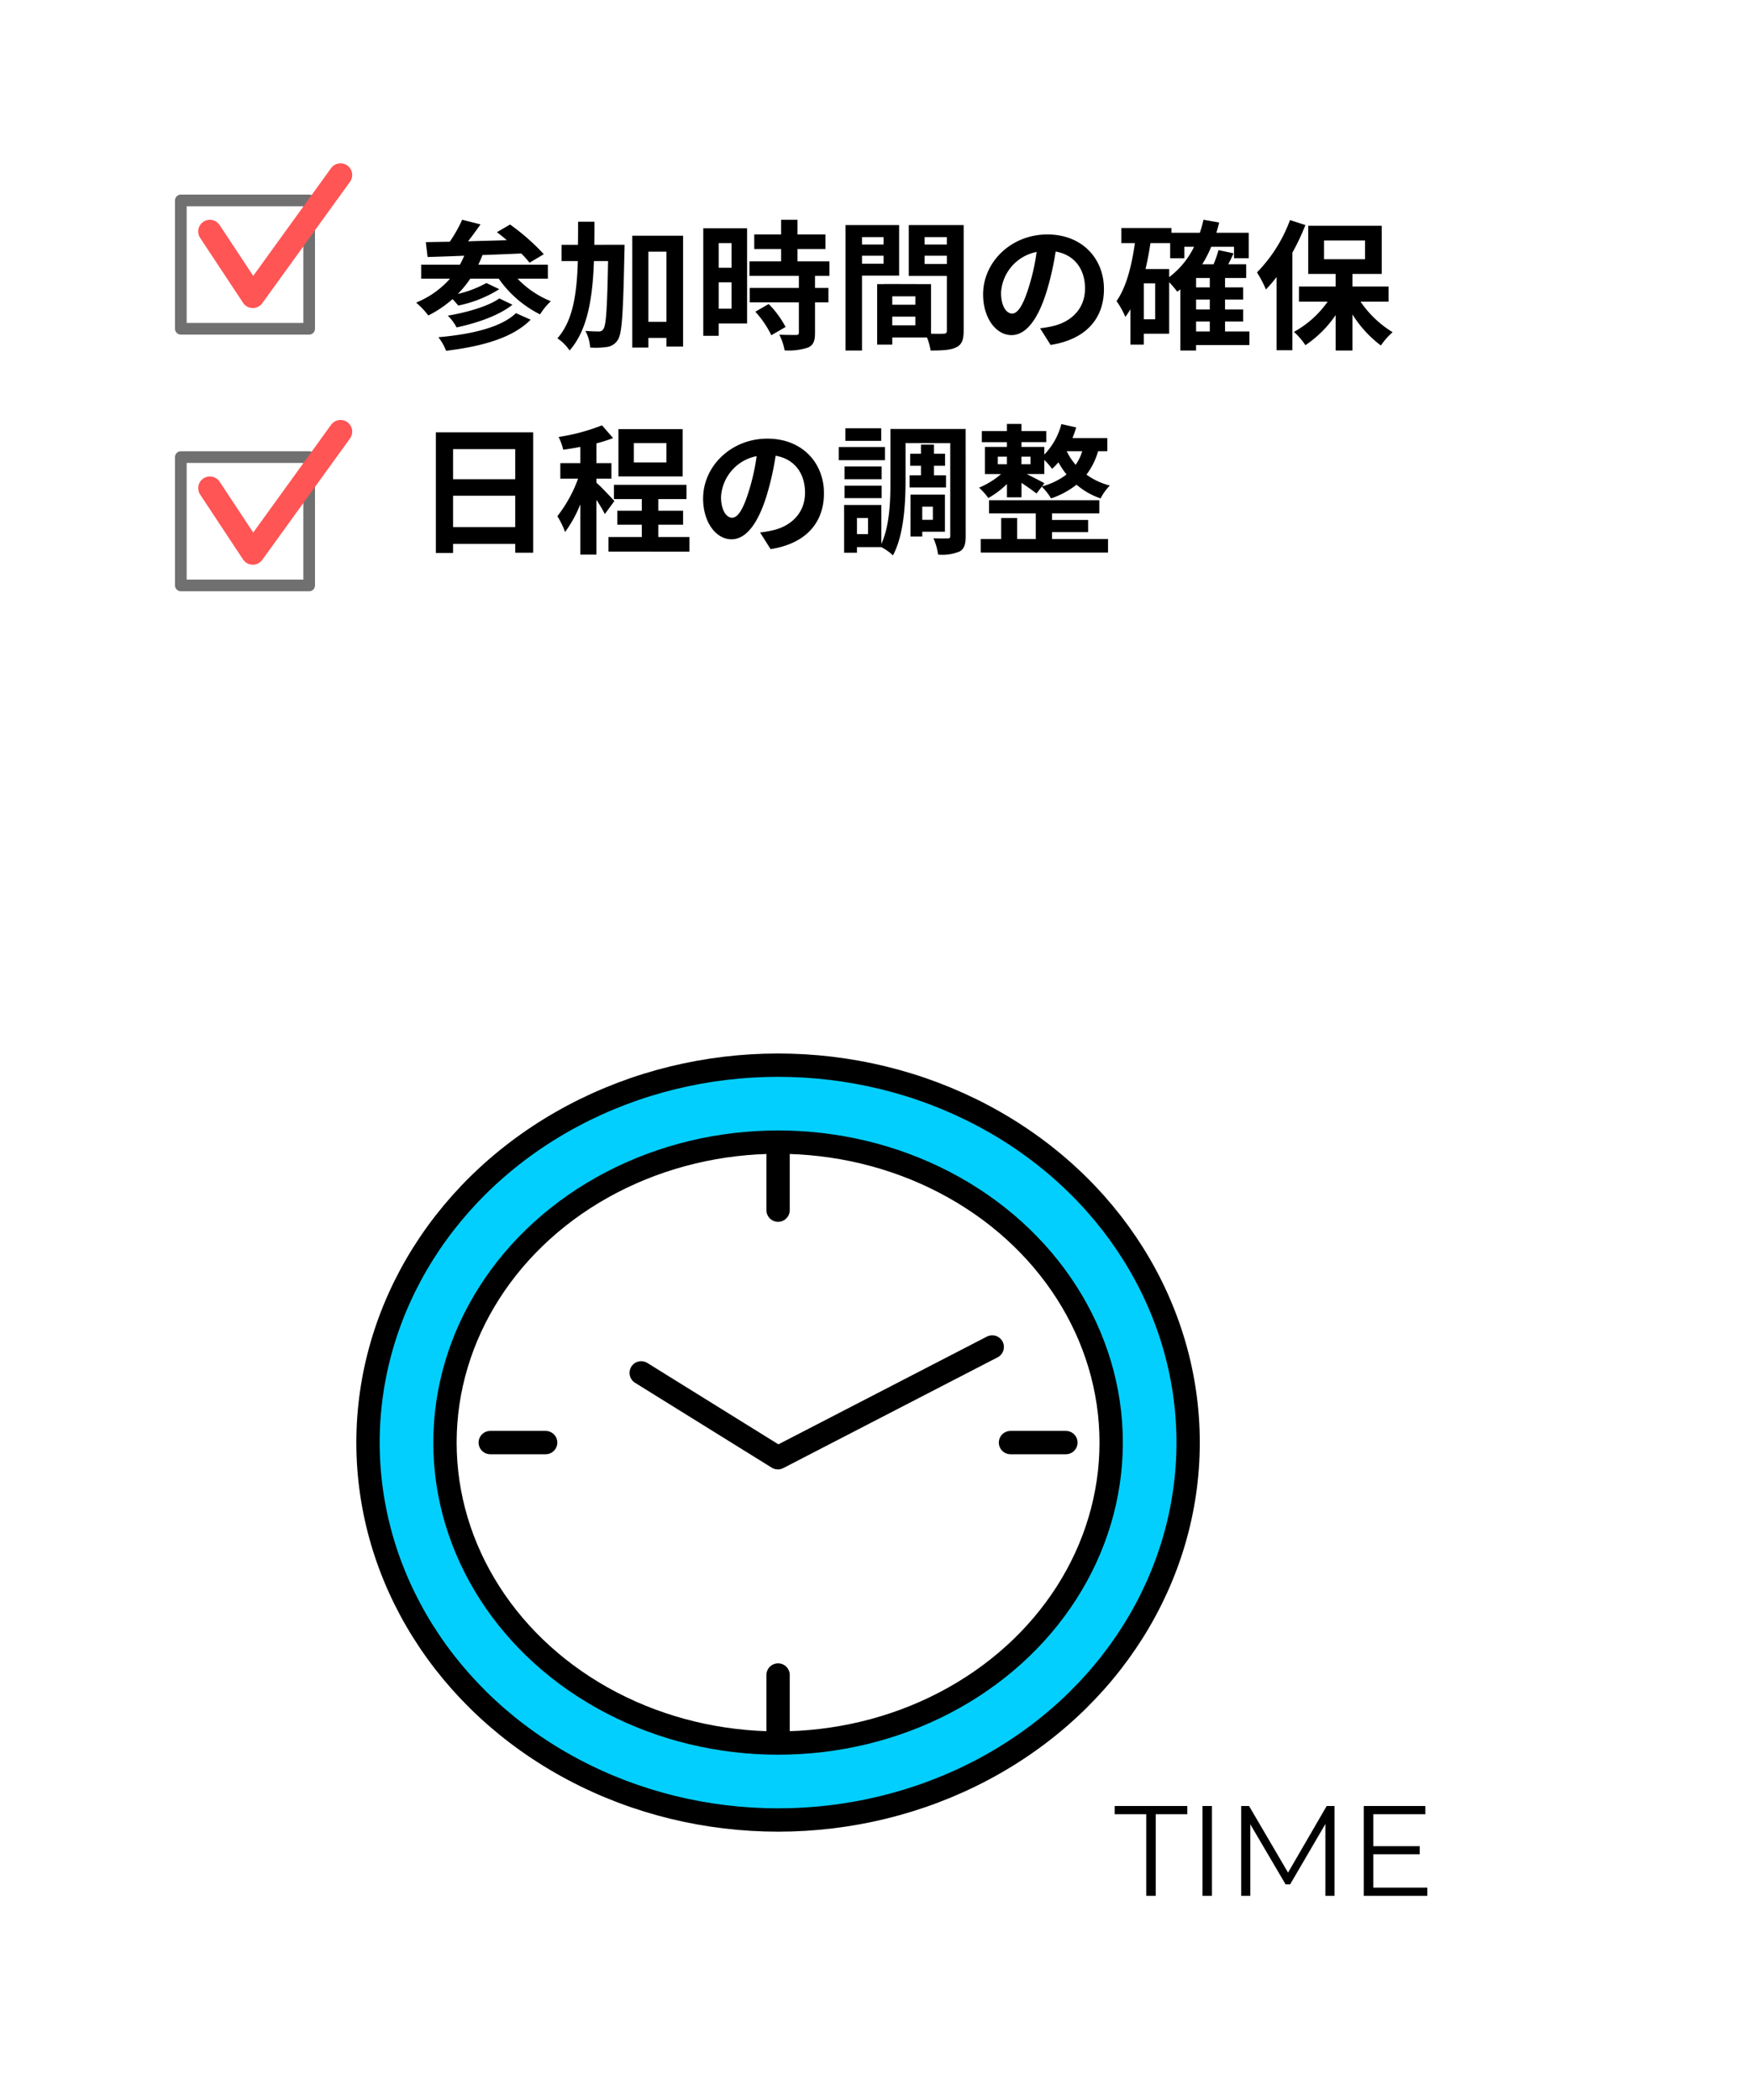 <svg xmlns="http://www.w3.org/2000/svg" width="300" height="360" viewBox="0 0 300 360">
  <g id="img_top_task_item02" transform="translate(-623 -1914)">
    <rect id="長方形_168" data-name="長方形 168" width="300" height="360" transform="translate(623 1914)" fill="#fff"/>
    <g id="グループ_619" data-name="グループ 619" transform="translate(327 56)">
      <path id="パス_332" data-name="パス 332" d="M17.448,23.68c-2.544,2.472-7.728,3.648-13.3,4.128a8.669,8.669,0,0,1,1.32,2.328c6.072-.744,11.376-2.16,14.5-5.328Zm-2.856-2.52c-1.9,1.368-5.664,2.424-8.832,2.952a7.921,7.921,0,0,1,1.512,2.016c3.5-.744,7.224-2.016,9.576-3.888Zm8.328-3.384v-2.4H10.992a17.219,17.219,0,0,0,.72-1.656c2.16-.072,4.44-.168,6.648-.264a15.433,15.433,0,0,1,1.416,1.584l2.448-1.464A37.363,37.363,0,0,0,16.44,8.488l-2.256,1.32c.552.408,1.128.864,1.7,1.368-2.256.072-4.512.12-6.648.192.72-.912,1.464-1.944,2.136-2.9L8.232,7.672A24.117,24.117,0,0,1,6.1,11.44c-1.512.024-2.9.048-4.1.072L2.3,14.056c1.8-.048,3.936-.12,6.288-.216-.24.528-.48,1.056-.744,1.536H1.2v2.4H6.144a15.666,15.666,0,0,1-5.808,4.1,13.847,13.847,0,0,1,2.088,2.208A19.728,19.728,0,0,0,6.576,21.28c.36.36.72.792.984,1.1a21.087,21.087,0,0,0,7.032-2.808L12.384,18.52a19.337,19.337,0,0,1-4.9,1.872,18.8,18.8,0,0,0,2.136-2.616H14.5a19.049,19.049,0,0,0,7.08,6.12,11.165,11.165,0,0,1,1.848-2.256,16.38,16.38,0,0,1-5.712-3.864Zm7.968-5.808c.024-1.3.024-2.616.024-3.96H28.1c0,1.368,0,2.688-.024,3.96H25.272v2.784h2.784c-.168,5.616-.816,10.2-3.5,13.248a7.519,7.519,0,0,1,2.088,2.088c3.1-3.552,3.936-8.928,4.176-15.336H33.24c-.144,8.016-.336,10.992-.792,11.64a.87.87,0,0,1-.816.432c-.456,0-1.32-.024-2.28-.1a6.881,6.881,0,0,1,.816,2.856,13.525,13.525,0,0,0,2.9-.1,2.554,2.554,0,0,0,1.848-1.224c.744-1.1.912-4.776,1.128-15,.024-.36.024-1.3.024-1.3Zm9.264,13.2V13.144h3.1V25.168Zm-2.76-14.76V29.584h2.76V27.928h3.1v1.488H46.1V10.408ZM54.408,11.68V15.9H52.2V11.68ZM52.2,22.912V18.4h2.208v4.512ZM57.072,9.136H49.56V27.568H52.2V25.456h4.872Zm1.416,14.3a16.884,16.884,0,0,1,2.736,4.032l2.448-1.416a16.56,16.56,0,0,0-2.9-3.936Zm12.7-6.144V14.8H65.712V12.688h4.8v-2.5h-4.8V7.672H62.9v2.52H58.3v2.5H62.9V14.8H57.48v2.5h8.472V19.36H57.528v2.472h8.424v5.16c0,.336-.12.432-.5.432-.36,0-1.7,0-2.856-.048a9.626,9.626,0,0,1,.912,2.688,10.625,10.625,0,0,0,4.008-.48c.936-.432,1.2-1.152,1.2-2.52V21.832h2.3V19.36h-2.3V17.3Zm9.288-6.648V11.92h-3.7V10.648Zm-3.7,4.56V13.84h3.7v1.368Zm6.36,2.04V8.584H73.944v21.5h2.832V17.248ZM87.5,15.256V13.84H91.32v1.416Zm3.816-4.608V11.92H87.5V10.648Zm-9.36,15.12V24.28h3.96v1.488Zm3.96-3.528H81.96V20.8h3.96ZM94.2,8.584H84.792V17.3H91.32V26.68c0,.384-.144.528-.576.528-.312.024-1.2.024-2.136,0v-8.5l-8.064-.024v.024H79.368V29.08H81.96V27.856h5.952a10.567,10.567,0,0,1,.624,2.232c2.064,0,3.456-.072,4.392-.552.96-.456,1.272-1.3,1.272-2.832Zm24.048,10.968c0-5.232-3.744-9.36-9.7-9.36-6.216,0-11.016,4.728-11.016,10.272,0,4.056,2.208,6.984,4.872,6.984,2.616,0,4.68-2.976,6.12-7.824a48.536,48.536,0,0,0,1.44-6.5c3.24.552,5.04,3.024,5.04,6.336,0,3.5-2.4,5.712-5.472,6.432a18.459,18.459,0,0,1-2.232.384l1.8,2.856C115.152,28.192,118.248,24.616,118.248,19.552Zm-17.64.6a7.555,7.555,0,0,1,6.1-6.96A36.024,36.024,0,0,1,105.432,19c-.984,3.24-1.92,4.752-2.928,4.752C101.568,23.752,100.608,22.576,100.608,20.152ZM134.04,25.12h2.352v1.7H134.04Zm-4.608-9h-4.056c.336-1.44.624-2.928.84-4.44H129.6v2.592h2.424V12.3h1.68a14.477,14.477,0,0,1-4.272,5.208Zm-2.4,8.616h-1.944V18.568h1.944Zm9.36-5.472H134.04V17.656h2.352Zm0,3.792H134.04v-1.7h2.352Zm6.792,3.768h-4.176v-1.7h3.1V23.056h-3.1v-1.7h3.1V19.264h-3.1V17.656h3.624V15.3H139.56c.312-.6.624-1.224.912-1.872l-2.592-.552a17.224,17.224,0,0,1-.84,2.424H135.1a19.572,19.572,0,0,0,1.536-3h3.912v1.968h2.52V9.9H137.52c.168-.576.336-1.152.48-1.752l-2.688-.48a21.78,21.78,0,0,1-.624,2.232h-4.872V9.088h-8.592V11.68h2.328c-.552,3.912-1.464,7.536-3.144,9.936a14.555,14.555,0,0,1,1.512,2.712,12.5,12.5,0,0,0,.864-1.32V29.08h2.3V27.208h4.344V18.376a19.88,19.88,0,0,1,1.392,1.632c.168-.12.36-.264.528-.408V30.088h2.688v-.936h9.144Zm6.96-19.1A25.31,25.31,0,0,1,144.48,16.7a19.078,19.078,0,0,1,1.536,2.928,27.35,27.35,0,0,0,1.824-2.136V30.04h2.712V13.312a40.128,40.128,0,0,0,2.232-4.728Zm5.832,3.5h7.032V14.44h-7.032ZM167.04,21.712V19.12h-6.192V16.96h5.016V8.7h-12.6V16.96h4.7v2.16H151.68v2.592h4.92a17.241,17.241,0,0,1-5.784,5.184,11.785,11.785,0,0,1,1.968,2.28,19.246,19.246,0,0,0,5.184-5.16v6.072h2.88V23.9a19.818,19.818,0,0,0,4.872,5.328,12.15,12.15,0,0,1,2.016-2.28,18.062,18.062,0,0,1-5.5-5.232ZM6.672,60.36V54.984H17.328V60.36ZM17.328,46.992v5.16H6.672v-5.16ZM3.72,44.112V64.8H6.672V63.24H17.328v1.512H20.4V44.112Zm39.528,5.16H37.656V45.96h5.592Zm2.784-5.712H35.016v8.112H46.032ZM34.32,55.9c-.456-.528-2.424-2.616-3.072-3.144v-.7h2.568V49.392H31.248V46.008A25.025,25.025,0,0,0,34.1,45.1l-1.9-2.184a34.308,34.308,0,0,1-7.44,1.992,9.893,9.893,0,0,1,.792,2.184c.936-.12,1.92-.288,2.928-.48v2.784H25.056v2.664H28.1a23.453,23.453,0,0,1-3.552,6.432,14.168,14.168,0,0,1,1.32,2.712,21.328,21.328,0,0,0,2.616-4.752v8.616h2.76V55.7a21.029,21.029,0,0,1,1.44,2.424Zm7.536,6.168V59.952H46.1v-2.4H41.856V55.56H46.68V53.112H34.248V55.56h4.776v1.992h-4.2v2.4h4.2v2.112H33.312v2.5H47.184v-2.5Zm28.392-7.512c0-5.232-3.744-9.36-9.7-9.36-6.216,0-11.016,4.728-11.016,10.272,0,4.056,2.208,6.984,4.872,6.984,2.616,0,4.68-2.976,6.12-7.824a48.537,48.537,0,0,0,1.44-6.5c3.24.552,5.04,3.024,5.04,6.336,0,3.5-2.4,5.712-5.472,6.432a18.459,18.459,0,0,1-2.232.384l1.8,2.856C67.152,63.192,70.248,59.616,70.248,54.552Zm-17.64.6a7.555,7.555,0,0,1,6.1-6.96A36.024,36.024,0,0,1,57.432,54c-.984,3.24-1.92,4.752-2.928,4.752C53.568,58.752,52.608,57.576,52.608,55.152ZM80.064,43.416H73.92v2.16h6.144Zm.648,3.216h-7.92v2.256h7.92Zm-.576,3.336h-6.36v2.184h6.36Zm-6.36,5.424h6.36V53.256h-6.36Zm11.16-3.912v2.088h6.24V51.48H89.112V49.848h1.9V47.784h-1.9v-1.56H86.88v1.56H85.032v2.064H86.88V51.48Zm3.984,5.376v2.256H87.1V56.856Zm2.064,4.3v-6.36h-5.9v7.176H87.1v-.816Zm-13.176.408h-1.9V58.8h1.9ZM94.536,43.536H81.648v8.928c0,3.312-.12,7.656-1.56,10.776V56.568H73.7v8.184h2.208v-.96h4.176a8.963,8.963,0,0,1,1.992,1.416c1.872-3.456,2.16-8.928,2.16-12.744v-6.5H91.9V61.848c0,.36-.1.456-.432.456-.36,0-1.464.024-2.448-.024a9.9,9.9,0,0,1,.792,2.784,7.648,7.648,0,0,0,3.7-.528c.816-.456,1.032-1.272,1.032-2.664Zm14.808,17.688h6.192V59.136h-6.192V58.008h8.112V55.752H98.544v2.256h8.016V62.4h-3.192V58.8h-2.736v3.6h-3.5v2.328h21.816V62.4h-9.6Zm-1.3-8.376c-.48-.288-1.992-1.056-3.024-1.584h3V48.84a13.572,13.572,0,0,1,1.344,1.536,12.119,12.119,0,0,0,1.08-1.128,13.734,13.734,0,0,0,1.392,2.088,12.033,12.033,0,0,1-4.2,2.04Zm-7.992-4.56h1.56v1.3h-1.56Zm5.616,0v1.3h-1.56v-1.3Zm8.856-.936A8.069,8.069,0,0,1,113.4,49.68a10.545,10.545,0,0,1-1.536-2.328Zm4.3,0V45.1h-5.976c.24-.6.456-1.2.648-1.824l-2.544-.576a11.807,11.807,0,0,1-2.928,5.232v-1.32h-3.912v-.816h4.248V43.9h-4.248V42.672h-2.5V43.9h-4.3v1.9h4.3v.816H97.848v4.656h2.76a14.046,14.046,0,0,1-3.768,2.328,11.174,11.174,0,0,1,1.584,1.776,15.021,15.021,0,0,0,3.192-2.4v2.28h2.5V52.776c.936.624,1.992,1.368,2.568,1.824l.912-1.176a10.258,10.258,0,0,1,1.584,2.016,14.3,14.3,0,0,0,4.368-2.352,12.377,12.377,0,0,0,4.128,2.352,9.053,9.053,0,0,1,1.584-2.208,11.473,11.473,0,0,1-4.008-1.872,12.06,12.06,0,0,0,1.992-4.008Z" transform="translate(367 1888)"/>
      <g id="コンポーネント_11_2" data-name="コンポーネント 11 – 2" transform="translate(326 1888)">
        <g id="長方形_169" data-name="長方形 169" transform="translate(0 3.359)" fill="#fff" stroke="#707070" stroke-linecap="round" stroke-linejoin="round" stroke-width="2">
          <rect width="24" height="24" stroke="none"/>
          <rect x="1" y="1" width="22" height="22" fill="none"/>
        </g>
        <path id="パス_317" data-name="パス 317" d="M0,3.551,4.224,16.206,24.141,0" transform="matrix(0.966, -0.259, 0.259, 0.966, 5.059, 6.248)" fill="none" stroke="#f55" stroke-linecap="round" stroke-linejoin="round" stroke-width="4"/>
      </g>
      <g id="コンポーネント_11_3" data-name="コンポーネント 11 – 3" transform="translate(326 1932)">
        <g id="長方形_169-2" data-name="長方形 169" transform="translate(0 3.359)" fill="#fff" stroke="#707070" stroke-linecap="round" stroke-linejoin="round" stroke-width="2">
          <rect width="24" height="24" stroke="none"/>
          <rect x="1" y="1" width="22" height="22" fill="none"/>
        </g>
        <path id="パス_317-2" data-name="パス 317" d="M0,3.551,4.224,16.206,24.141,0" transform="matrix(0.966, -0.259, 0.259, 0.966, 5.059, 6.248)" fill="none" stroke="#f55" stroke-linecap="round" stroke-linejoin="round" stroke-width="4"/>
      </g>
    </g>
    <g id="img_top_task_item02-2" data-name="img_top_task_item02" transform="translate(6.472 77.223)">
      <g id="グループ_613" data-name="グループ 613" transform="translate(679.616 2019.377)">
        <ellipse id="楕円形_15" data-name="楕円形 15" cx="70.296" cy="64.7" rx="70.296" ry="64.7" transform="translate(0 0)" fill="#03cfff" stroke="#000" stroke-linecap="round" stroke-linejoin="round" stroke-width="4"/>
        <ellipse id="楕円形_16" data-name="楕円形 16" cx="57.103" cy="51.507" rx="57.103" ry="51.507" transform="translate(13.193 13.193)" fill="#fff" stroke="#000" stroke-linecap="round" stroke-linejoin="round" stroke-width="4"/>
        <g id="グループ_76" data-name="グループ 76" transform="translate(70.296 15.36)">
          <line id="線_4" data-name="線 4" y2="9.495" fill="#fff" stroke="#000" stroke-linecap="round" stroke-linejoin="round" stroke-width="4"/>
          <line id="線_5" data-name="線 5" y2="9.495" transform="translate(0 89.184)" fill="#fff" stroke="#000" stroke-linecap="round" stroke-linejoin="round" stroke-width="4"/>
        </g>
        <g id="グループ_77" data-name="グループ 77" transform="translate(20.956 64.7)">
          <line id="線_6" data-name="線 6" x1="9.495" transform="translate(89.184)" fill="#fff" stroke="#000" stroke-linecap="round" stroke-linejoin="round" stroke-width="4"/>
          <line id="線_7" data-name="線 7" x1="9.495" fill="#fff" stroke="#000" stroke-linecap="round" stroke-linejoin="round" stroke-width="4"/>
        </g>
        <path id="パス_40" data-name="パス 40" d="M126.222,664.812l23.429,14.549,36.75-18.99" transform="translate(-79.391 -612.062)" fill="#fff" stroke="#000" stroke-linecap="round" stroke-linejoin="round" stroke-width="4"/>
      </g>
      <path id="パス_333" data-name="パス 333" d="M5.5-13.992H.088V-15.4H12.54v1.408H7.128V0H5.5ZM15.136-15.4h1.628V0H15.136Zm22.638,0V0H36.212V-12.32L30.162-1.958h-.77l-6.05-10.3V0H21.78V-15.4h1.342L29.81-3.982,36.432-15.4ZM53.68-1.408V0H42.79V-15.4H53.35v1.408H44.418v5.478h7.964v1.386H44.418v5.72Z" transform="translate(807.528 2161.777)"/>
    </g>
  </g>
</svg>
